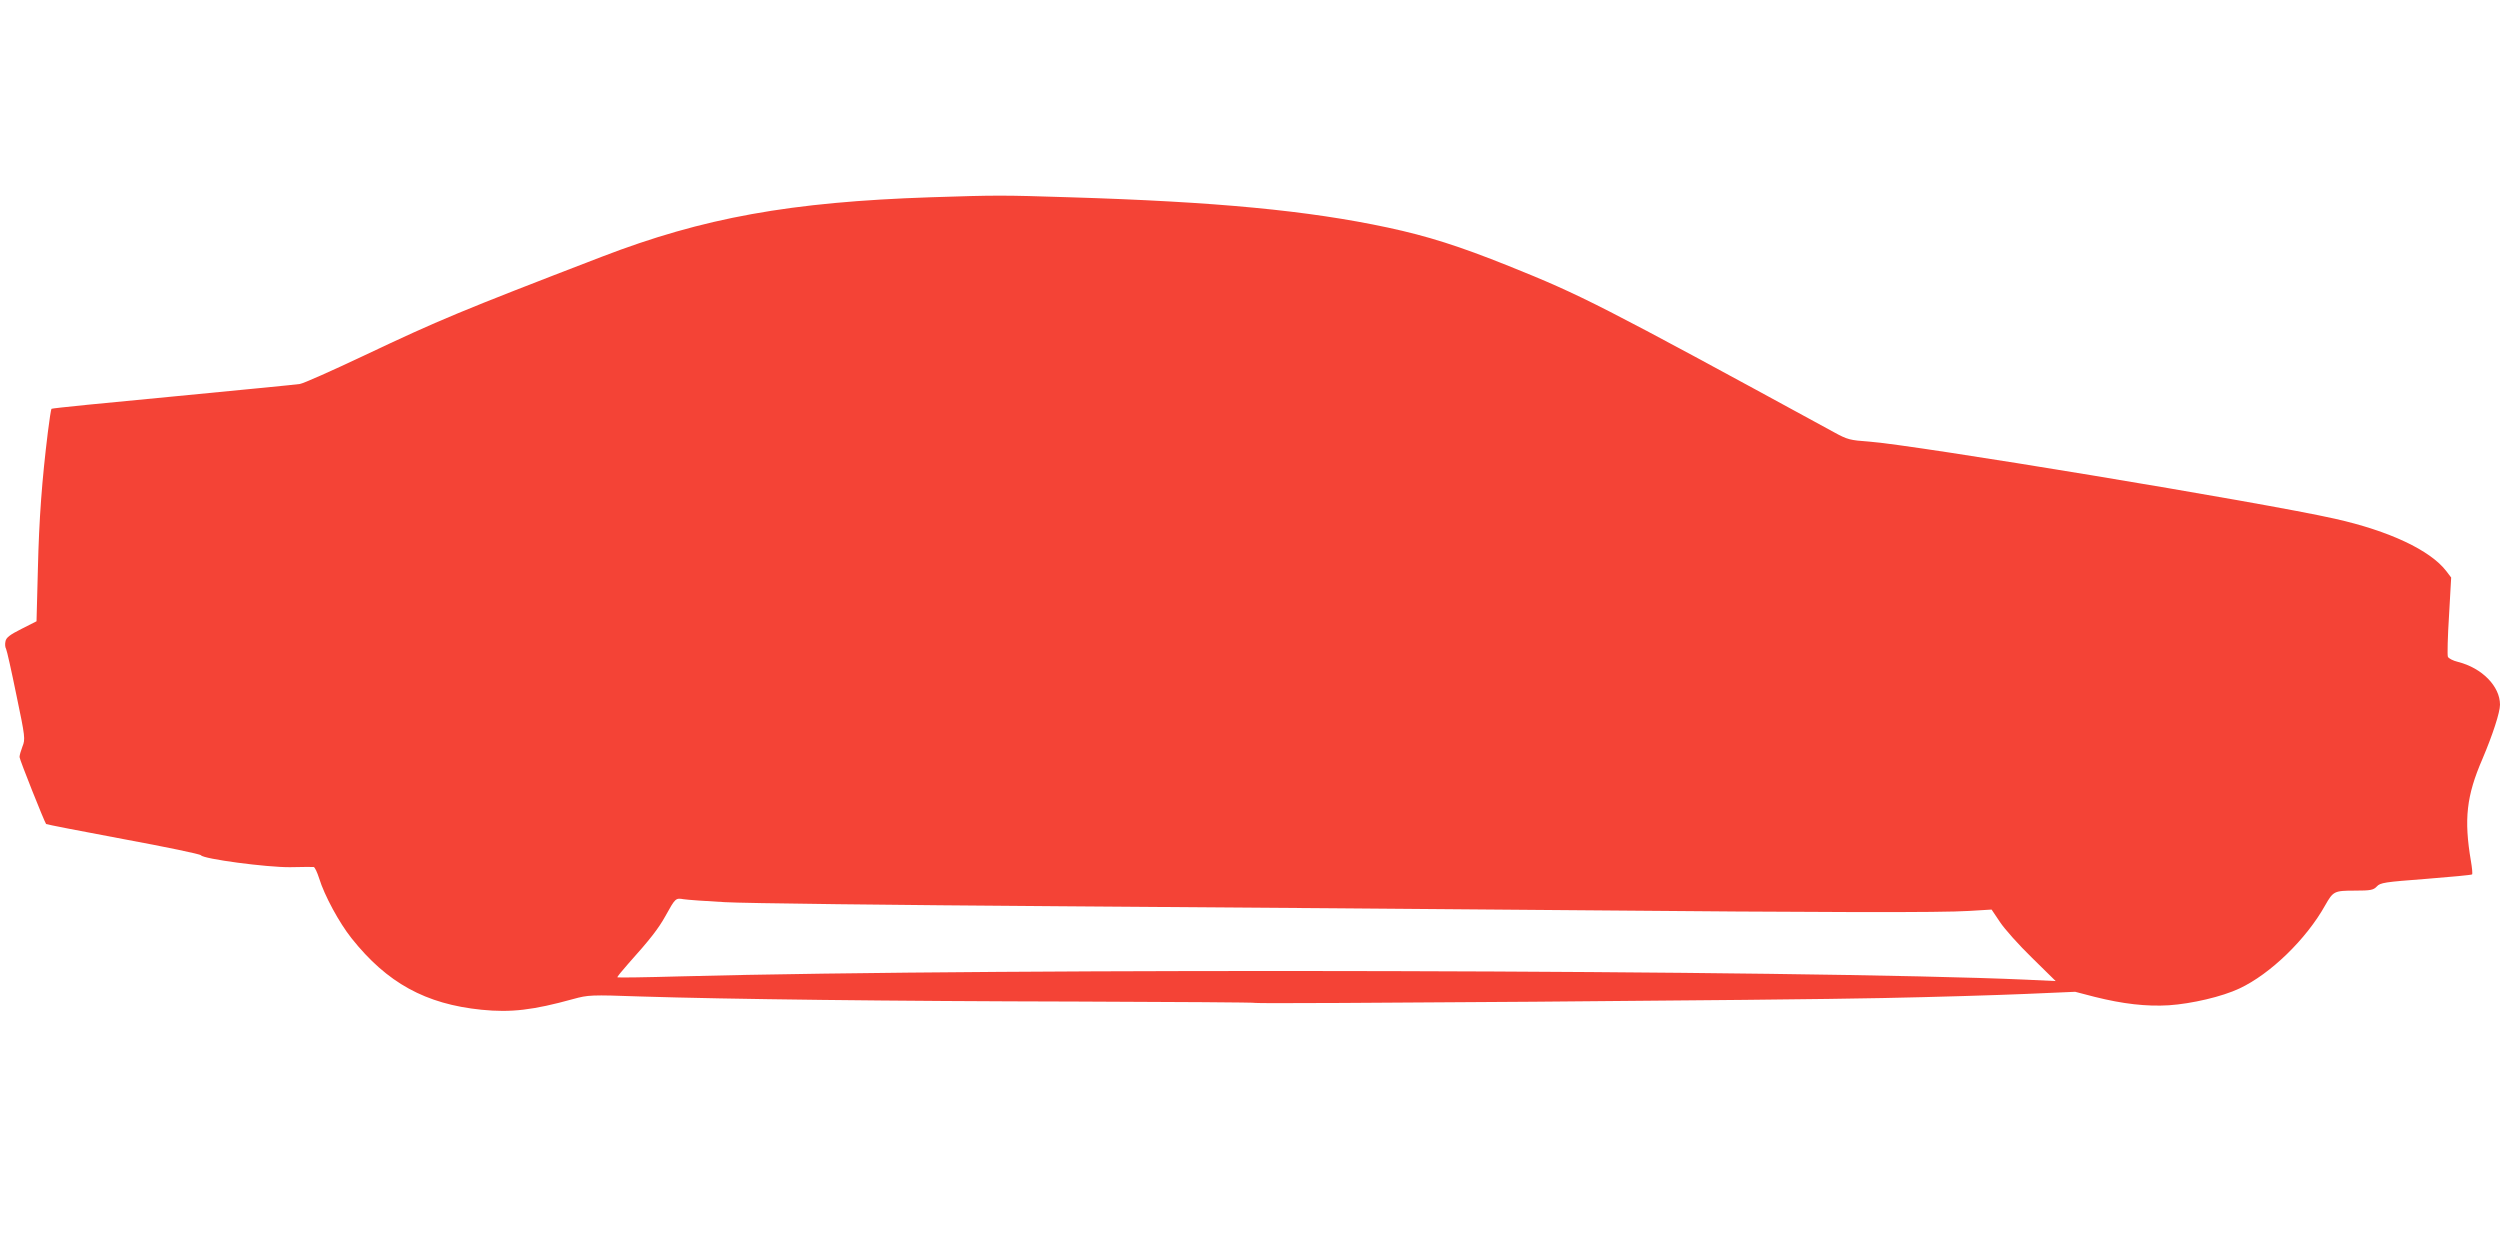 <?xml version="1.0" standalone="no"?>
<!DOCTYPE svg PUBLIC "-//W3C//DTD SVG 20010904//EN"
 "http://www.w3.org/TR/2001/REC-SVG-20010904/DTD/svg10.dtd">
<svg version="1.0" xmlns="http://www.w3.org/2000/svg"
 width="1280pt" height="640pt" viewBox="0 0 1280 640"
 preserveAspectRatio="xMidYMid meet">
<g transform="translate(0,640) scale(0.1,-0.1)"
fill="#f44336" stroke="none">
<path d="M4765 5390 c-717 -24 -1163 -104 -1685 -305 -730 -281 -828 -322
-1215 -505 -165 -78 -313 -144 -330 -146 -16 -3 -308 -31 -648 -64 -340 -32
-621 -60 -623 -63 -3 -2 -11 -56 -19 -120 -30 -244 -45 -442 -51 -700 l-7
-268 -77 -39 c-60 -30 -79 -45 -82 -64 -3 -13 -2 -30 3 -38 4 -7 28 -114 53
-237 45 -215 46 -226 31 -263 -8 -21 -15 -45 -15 -54 0 -13 127 -331 136 -343
2 -2 180 -37 395 -77 216 -40 395 -77 398 -83 12 -19 337 -62 456 -61 61 1
115 2 121 1 6 -1 18 -27 28 -58 27 -88 103 -228 166 -307 182 -229 379 -337
666 -366 150 -15 263 -2 469 55 77 21 89 22 345 13 444 -14 1288 -24 2239 -26
497 -2 907 -4 910 -7 11 -6 2717 14 3211 25 261 5 590 15 730 21 l255 11 100
-26 c144 -36 264 -50 380 -43 117 8 272 44 361 86 158 74 342 252 439 426 41
72 46 75 152 75 81 0 95 3 112 21 18 20 41 23 251 39 127 10 233 20 237 23 3
3 0 34 -6 69 -36 213 -23 333 59 522 53 125 90 239 90 278 0 94 -92 188 -215
219 -25 6 -49 18 -52 27 -3 8 -1 102 6 210 l11 195 -25 33 c-82 107 -293 206
-570 268 -367 83 -2161 379 -2385 395 -98 7 -111 10 -180 48 -1207 658 -1292
701 -1665 851 -254 102 -415 153 -620 197 -407 87 -875 132 -1630 155 -342 11
-372 11 -710 0z m-1055 -3609 c96 -6 870 -15 1720 -21 850 -6 2018 -15 2595
-20 1347 -12 1911 -13 2056 -4 l116 7 43 -64 c23 -35 97 -118 164 -183 l121
-119 -150 7 c-1123 50 -5216 61 -6890 17 -176 -5 -322 -7 -324 -5 -2 2 23 33
55 69 112 125 155 180 191 245 51 92 52 93 93 86 19 -3 114 -10 210 -15z"/>
</g>
</svg>
